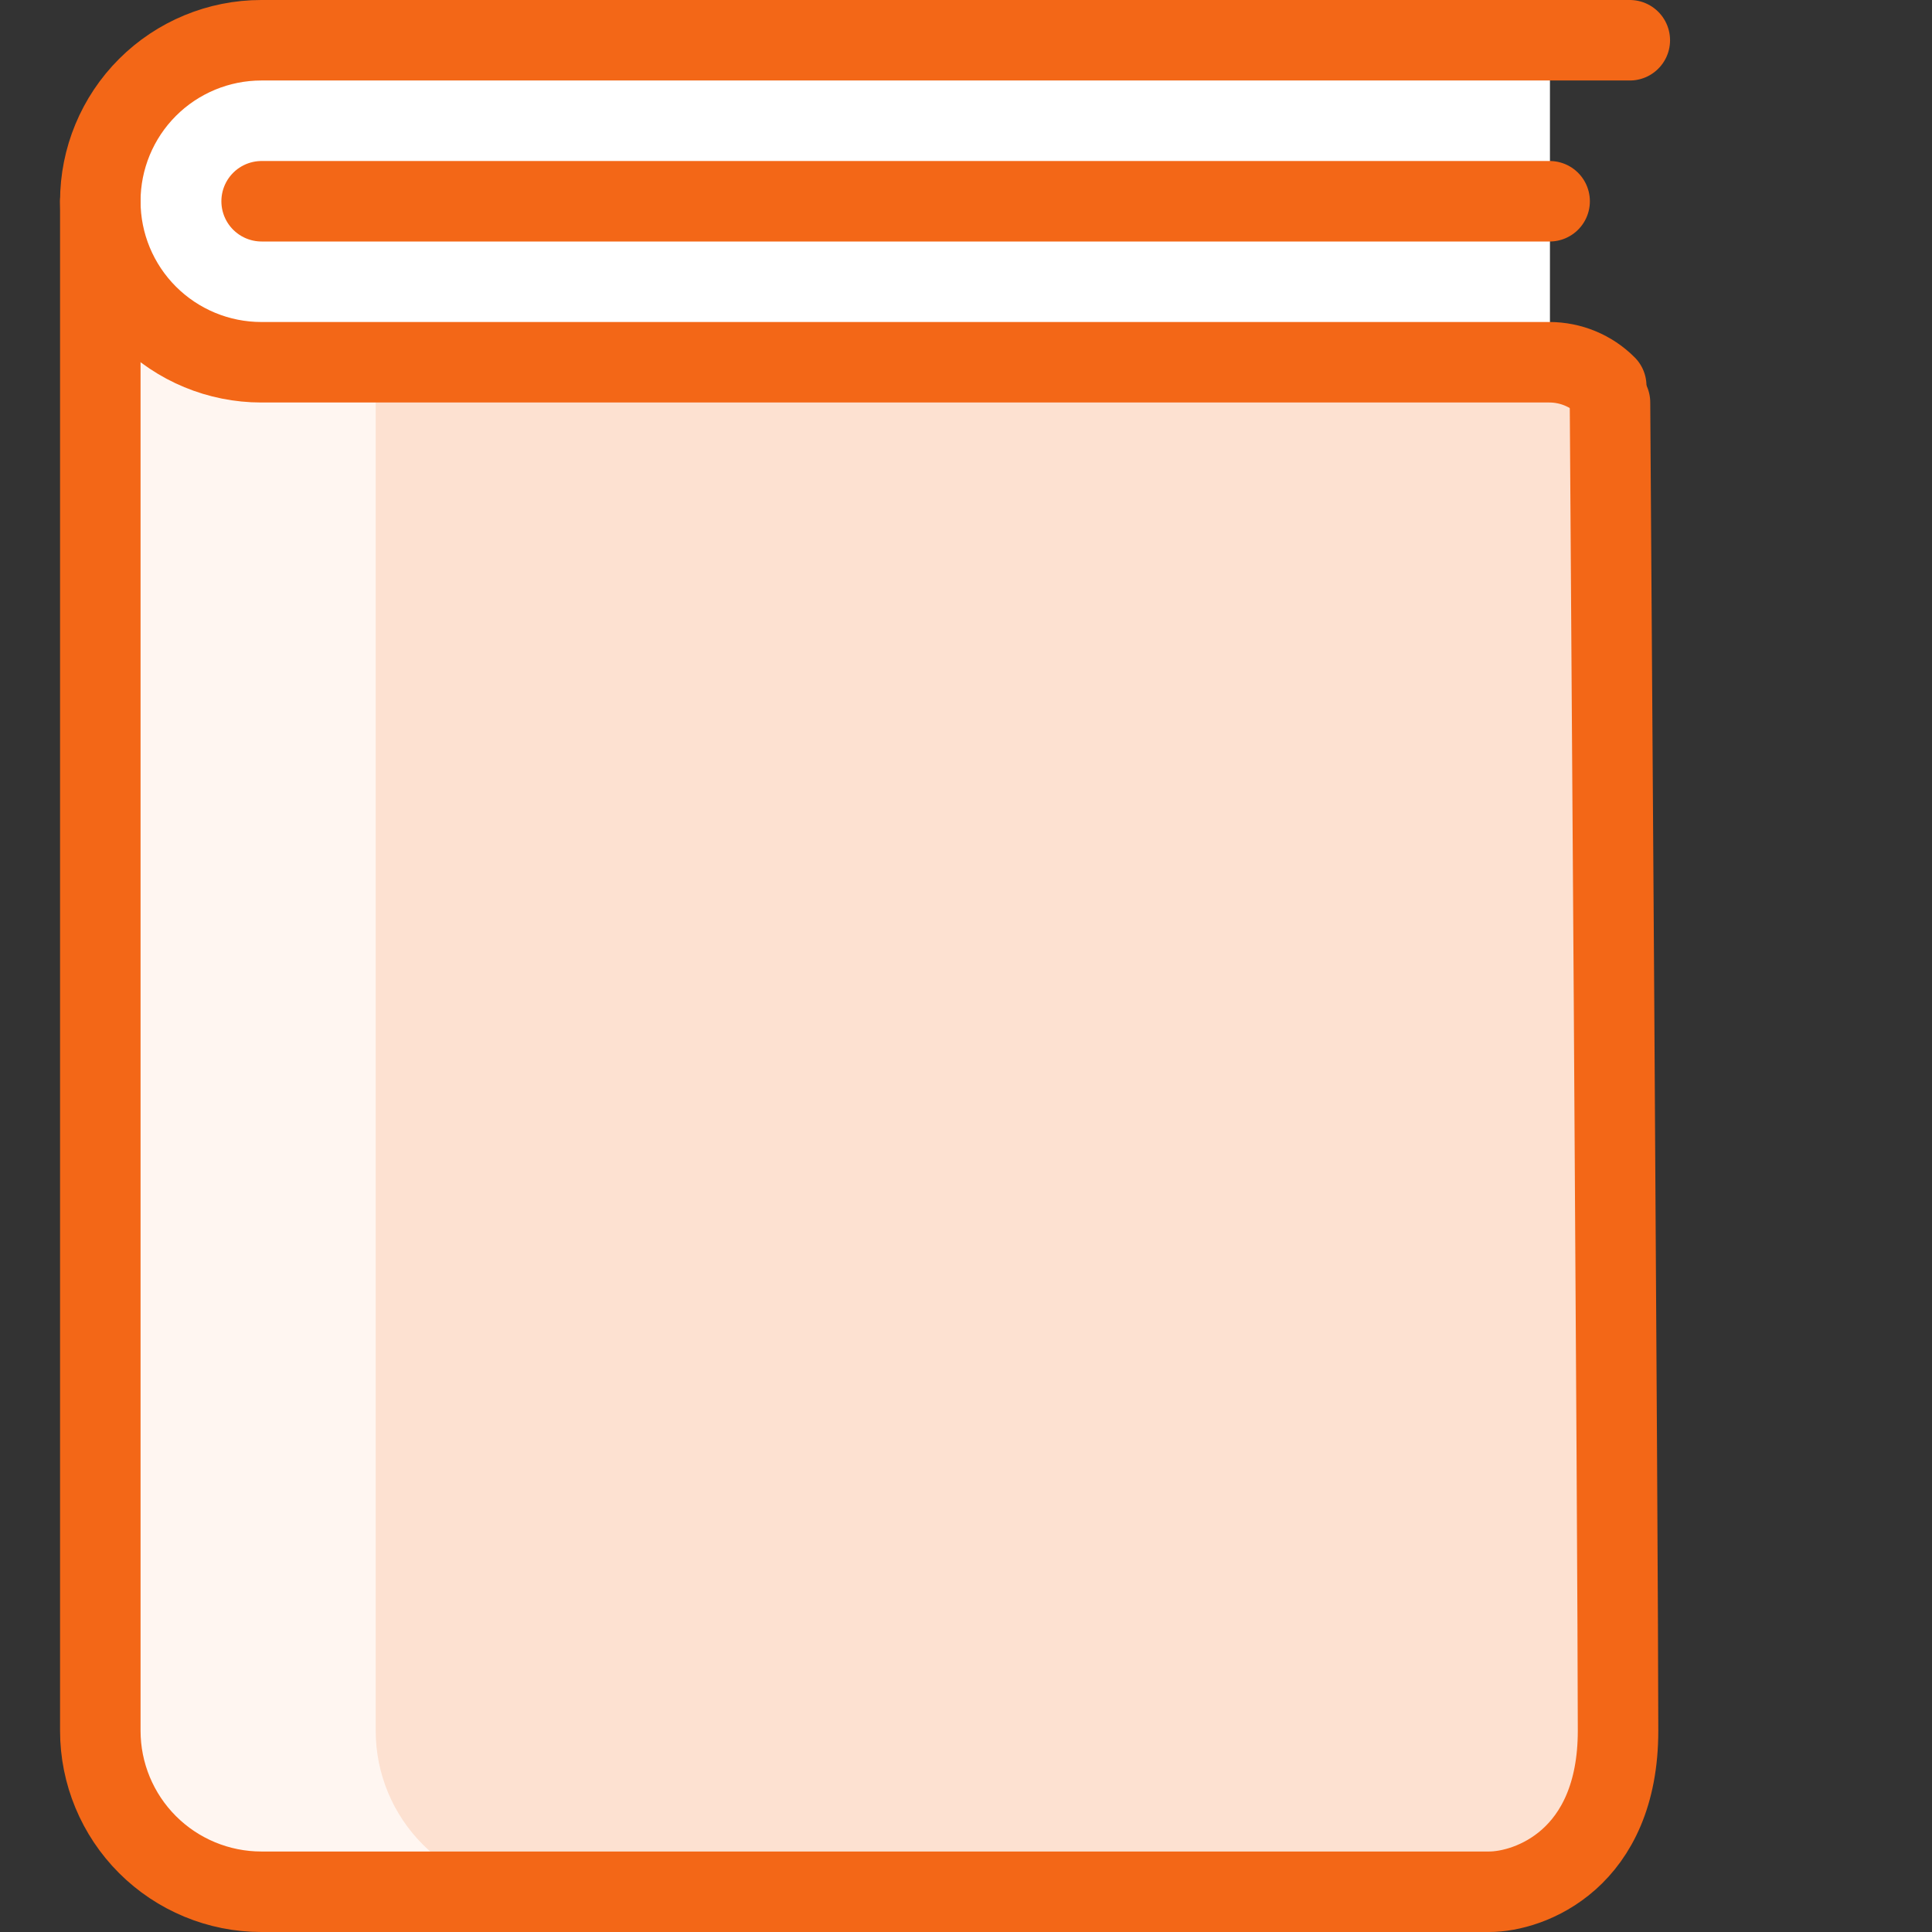 <?xml version="1.0" encoding="UTF-8"?>
<svg xmlns="http://www.w3.org/2000/svg" width="24" height="24" viewBox="0 0 24 24" fill="none">
  <rect x="0" y="0" width="24" height="24" fill="#333333" stroke="none"/>
  <path d="M19.254 4.5H3.254C2.723 4.5 2.215 4.289 1.84 3.914C1.465 3.539 1.254 3.03 1.254 2.5C1.254 1.97 1.465 1.461 1.84 1.086C2.215 0.711 2.723 0.5 3.254 0.5H19.254V4.5Z" fill="white"></path>
  <path d="M20.254 5.5V19.695C20.251 20.694 20.34 22.208 19.634 22.914C18.928 23.62 17.484 23.497 16.486 23.5H3.25C2.72 23.5 2.211 23.289 1.836 22.914C1.461 22.539 1.25 22.03 1.25 21.5V2.5C1.25 3.03 1.461 3.539 1.836 3.914C2.211 4.289 2.72 4.5 3.25 4.5H19.25C19.382 4.499 19.512 4.525 19.634 4.575C19.756 4.625 19.866 4.699 19.96 4.791C20.053 4.884 20.127 4.995 20.177 5.116C20.228 5.238 20.254 5.368 20.254 5.5Z" fill="#FDE1D1"></path>
  <path d="M4.667 21.5V4.5H3.246C2.716 4.5 2.207 4.289 1.832 3.914C1.457 3.539 1.246 3.03 1.246 2.5V21.5C1.246 22.03 1.457 22.539 1.832 22.914C2.207 23.289 2.716 23.5 3.246 23.5H6.667C6.137 23.5 5.628 23.289 5.253 22.914C4.878 22.539 4.667 22.03 4.667 21.5Z" fill="#FFF6F1"></path>
  <path d="M1.246 2.5V21.5C1.246 22.03 1.457 22.539 1.832 22.914C2.207 23.289 2.716 23.5 3.246 23.5C3.246 23.5 12.543 23.5 18.5 23.5C19 23.5 20.1 23.1 20.1 21.5C20.1 19.363 20 5 20 5" stroke="#F36717" stroke-linecap="round" stroke-linejoin="round"></path>
  <path d="M20.246 0.5H3.246C2.716 0.5 2.207 0.711 1.832 1.086C1.457 1.461 1.246 1.97 1.246 2.5C1.246 3.03 1.457 3.539 1.832 3.914C2.207 4.289 2.716 4.5 3.246 4.5H19.246C19.511 4.5 19.766 4.605 19.953 4.793" stroke="#F36717" stroke-linecap="round" stroke-linejoin="round"></path>
  <path d="M3.25 2.5H19.25" stroke="#F36717" stroke-linecap="round" stroke-linejoin="round"></path>
</svg>
